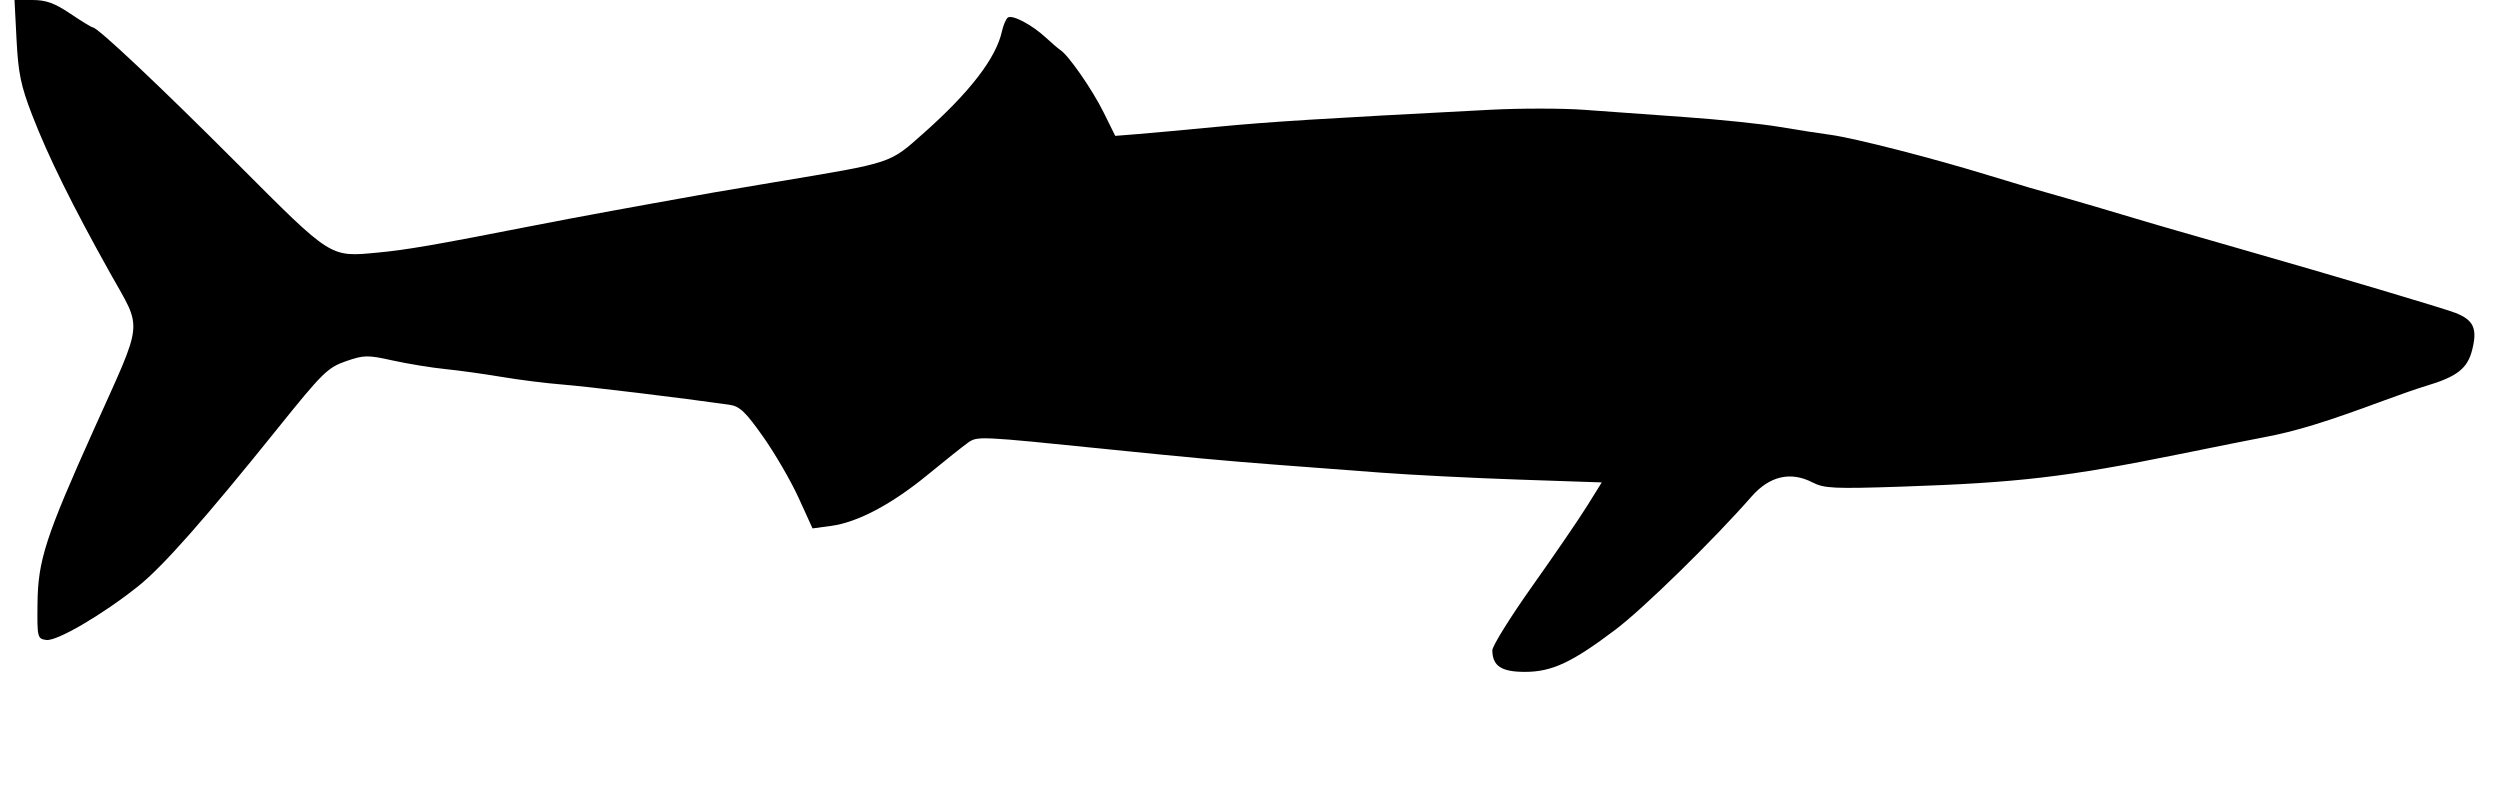 <svg xmlns="http://www.w3.org/2000/svg" width="640" height="204" viewBox="0 0 640 204" version="1.1">
	<path d="M 4.240 10.250 C 4.679 18.779, 5.352 22.012, 8.250 29.502 C 12.337 40.070, 18.563 52.681, 28.225 69.959 C 36.534 84.819, 36.906 81.288, 24.008 109.989 C 11.653 137.484, 9.723 143.446, 9.600 154.500 C 9.503 163.220, 9.573 163.510, 11.851 163.833 C 14.523 164.211, 26.171 157.405, 35.309 150.127 C 41.663 145.065, 52.313 133.018, 71.224 109.498 C 82.514 95.456, 83.904 94.089, 88.526 92.484 C 93.177 90.868, 94.073 90.853, 100.526 92.282 C 104.362 93.131, 110.425 94.123, 114 94.485 C 117.575 94.847, 124.100 95.754, 128.500 96.500 C 132.900 97.247, 139.875 98.122, 144 98.445 C 150.262 98.935, 174.734 101.898, 186.707 103.615 C 189.371 103.997, 190.846 105.396, 195.403 111.862 C 198.421 116.145, 202.493 123.164, 204.450 127.460 L 208.010 135.271 212.755 134.633 C 219.552 133.721, 228.288 129.094, 237.500 121.530 C 241.900 117.917, 246.533 114.229, 247.796 113.336 C 250.218 111.621, 250.460 111.632, 283.500 114.999 C 303.512 117.039, 314.115 118.014, 326.500 118.953 C 333.650 119.495, 345.800 120.414, 353.500 120.995 C 361.200 121.577, 377.073 122.378, 388.773 122.776 L 410.047 123.500 406.316 129.500 C 404.264 132.800, 397.955 142.025, 392.296 150 C 386.637 157.975, 382.019 165.400, 382.035 166.500 C 382.092 170.512, 384.354 172, 390.393 172 C 397.291 172, 402.471 169.577, 413.630 161.131 C 420.774 155.725, 438.690 138.195, 448.399 127.114 C 453.008 121.852, 458.402 120.605, 464.008 123.504 C 466.977 125.039, 469.518 125.158, 486.923 124.574 C 516.620 123.578, 529.094 122.117, 558 116.250 C 567.625 114.297, 577.300 112.364, 579.500 111.955 C 587.622 110.444, 595.369 108.070, 610.500 102.454 C 614.350 101.025, 619.075 99.388, 621 98.816 C 629.005 96.437, 631.673 94.358, 632.882 89.553 C 634.250 84.123, 633.266 81.944, 628.614 80.105 C 625.861 79.016, 597.161 70.475, 574.500 64 C 572.575 63.450, 569.538 62.576, 567.750 62.057 C 565.962 61.539, 561.350 60.215, 557.500 59.115 C 553.650 58.015, 547.350 56.163, 543.500 55 C 539.650 53.837, 533.350 51.985, 529.500 50.885 C 525.650 49.785, 521.150 48.498, 519.500 48.025 C 517.850 47.552, 513.350 46.195, 509.500 45.009 C 494.817 40.487, 474.657 35.319, 468.500 34.499 C 465.750 34.133, 459.900 33.222, 455.500 32.475 C 451.100 31.728, 440.300 30.607, 431.500 29.983 C 422.700 29.359, 411 28.517, 405.500 28.111 C 400 27.705, 389.200 27.701, 381.500 28.101 C 338.078 30.357, 325.057 31.170, 311.500 32.470 C 303.250 33.261, 294.025 34.105, 291 34.345 L 285.500 34.781 282.517 28.755 C 279.644 22.954, 273.592 14.219, 271.483 12.831 C 270.924 12.463, 269.212 10.999, 267.679 9.579 C 264.226 6.378, 259.240 3.734, 258.048 4.471 C 257.556 4.774, 256.856 6.380, 256.492 8.038 C 254.992 14.864, 248.281 23.594, 236.497 34.045 C 227.556 41.975, 228.867 41.542, 198.500 46.605 C 184.336 48.966, 180.851 49.573, 167.500 52 C 164.475 52.550, 159.525 53.450, 156.500 54 C 150.384 55.112, 141.589 56.775, 135.500 57.971 C 111.368 62.709, 103.964 63.985, 96.633 64.670 C 84.411 65.811, 85.043 66.211, 61.044 42.175 C 40.878 21.980, 24.991 7, 23.737 7 C 23.442 7, 20.861 5.425, 18 3.500 C 13.953 0.777, 11.791 -0, 8.256 -0 L 3.713 -0 4.240 10.250" stroke="none" fill="black" fill-rule="evenodd"/>
</svg>